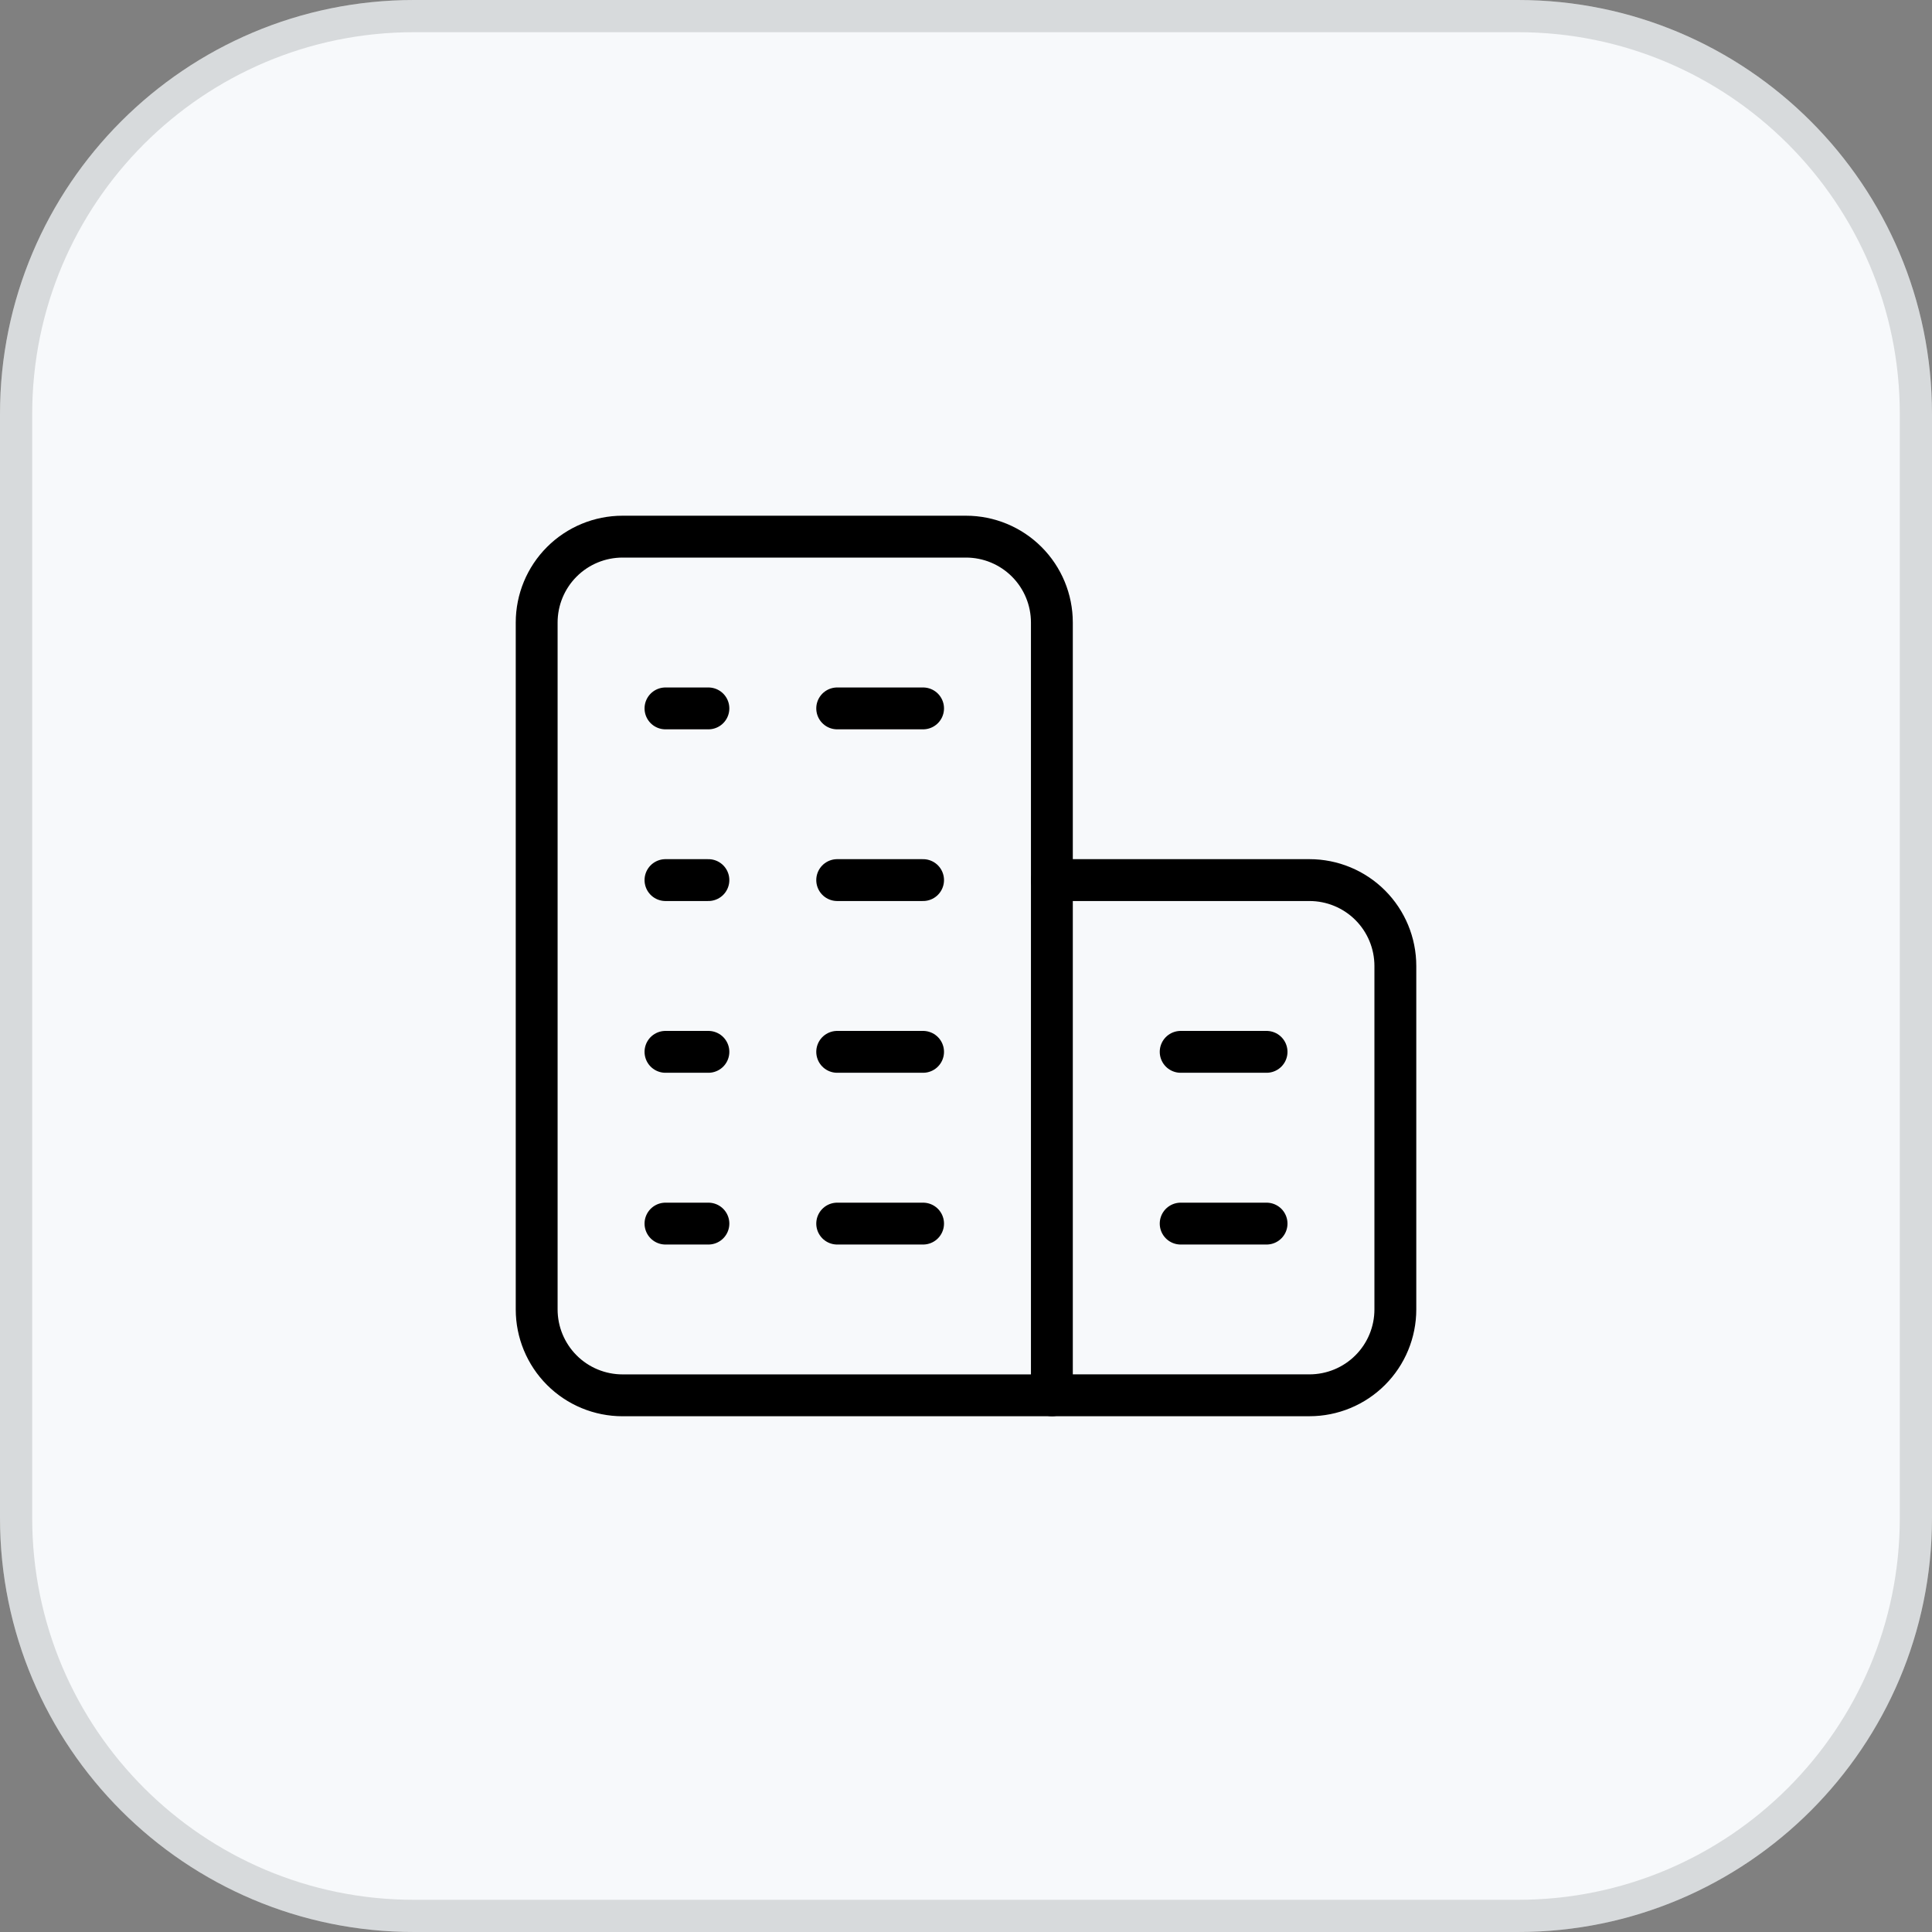<svg width="60" height="60" viewBox="0 0 60 60" fill="none" xmlns="http://www.w3.org/2000/svg">
<rect x="0" y="0" width="60" height="60" fill="#808080" stroke="none"/>
<path d="M0 12.857C0 5.756 5.756 0 12.857 0H47.143C54.244 0 60 5.756 60 12.857V47.143C60 54.244 54.244 60 47.143 60H12.857C5.756 60 0 54.244 0 47.143V12.857Z" fill="#F7F9FB"/>
<path d="M12.857 0.5H47.143C53.967 0.5 59.5 6.033 59.5 12.857V47.143C59.5 53.967 53.967 59.5 47.143 59.5H12.857C6.033 59.5 0.5 53.967 0.5 47.143V12.857C0.5 6.033 6.033 0.5 12.857 0.5Z" stroke="#27282D" stroke-opacity="0.15"/>
<path d="M19.334 16.666H30C30.708 16.666 31.386 16.947 31.886 17.447C32.386 17.947 32.667 18.625 32.667 19.333V43.333H19.334C18.626 43.333 17.948 43.052 17.448 42.552C16.948 42.051 16.667 41.373 16.667 40.666V19.333C16.667 18.625 16.948 17.947 17.448 17.447C17.948 16.947 18.626 16.666 19.334 16.666Z" stroke="black" stroke-width="1.3" stroke-linecap="round" stroke-linejoin="round"/>
<path d="M32.667 27.332H40.667C41.374 27.332 42.053 27.613 42.553 28.113C43.053 28.613 43.334 29.291 43.334 29.999V40.665C43.334 41.373 43.053 42.051 42.553 42.551C42.053 43.051 41.374 43.332 40.667 43.332H32.667" stroke="black" stroke-width="1.3" stroke-linecap="round" stroke-linejoin="round"/>
<path d="M20.667 22H22" stroke="black" stroke-width="1.3" stroke-linecap="round" stroke-linejoin="round"/>
<path d="M26 22H28.667" stroke="black" stroke-width="1.3" stroke-linecap="round" stroke-linejoin="round"/>
<path d="M20.667 27.332H22" stroke="black" stroke-width="1.3" stroke-linecap="round" stroke-linejoin="round"/>
<path d="M26 27.332H28.667" stroke="black" stroke-width="1.3" stroke-linecap="round" stroke-linejoin="round"/>
<path d="M20.667 32.666H22" stroke="black" stroke-width="1.3" stroke-linecap="round" stroke-linejoin="round"/>
<path d="M26 32.666H28.667" stroke="black" stroke-width="1.3" stroke-linecap="round" stroke-linejoin="round"/>
<path d="M20.667 38H22" stroke="black" stroke-width="1.3" stroke-linecap="round" stroke-linejoin="round"/>
<path d="M26 38H28.667" stroke="black" stroke-width="1.3" stroke-linecap="round" stroke-linejoin="round"/>
<path d="M36.667 32.666H39.334" stroke="black" stroke-width="1.3" stroke-linecap="round" stroke-linejoin="round"/>
<path d="M36.667 38H39.334" stroke="black" stroke-width="1.3" stroke-linecap="round" stroke-linejoin="round"/>
</svg>
